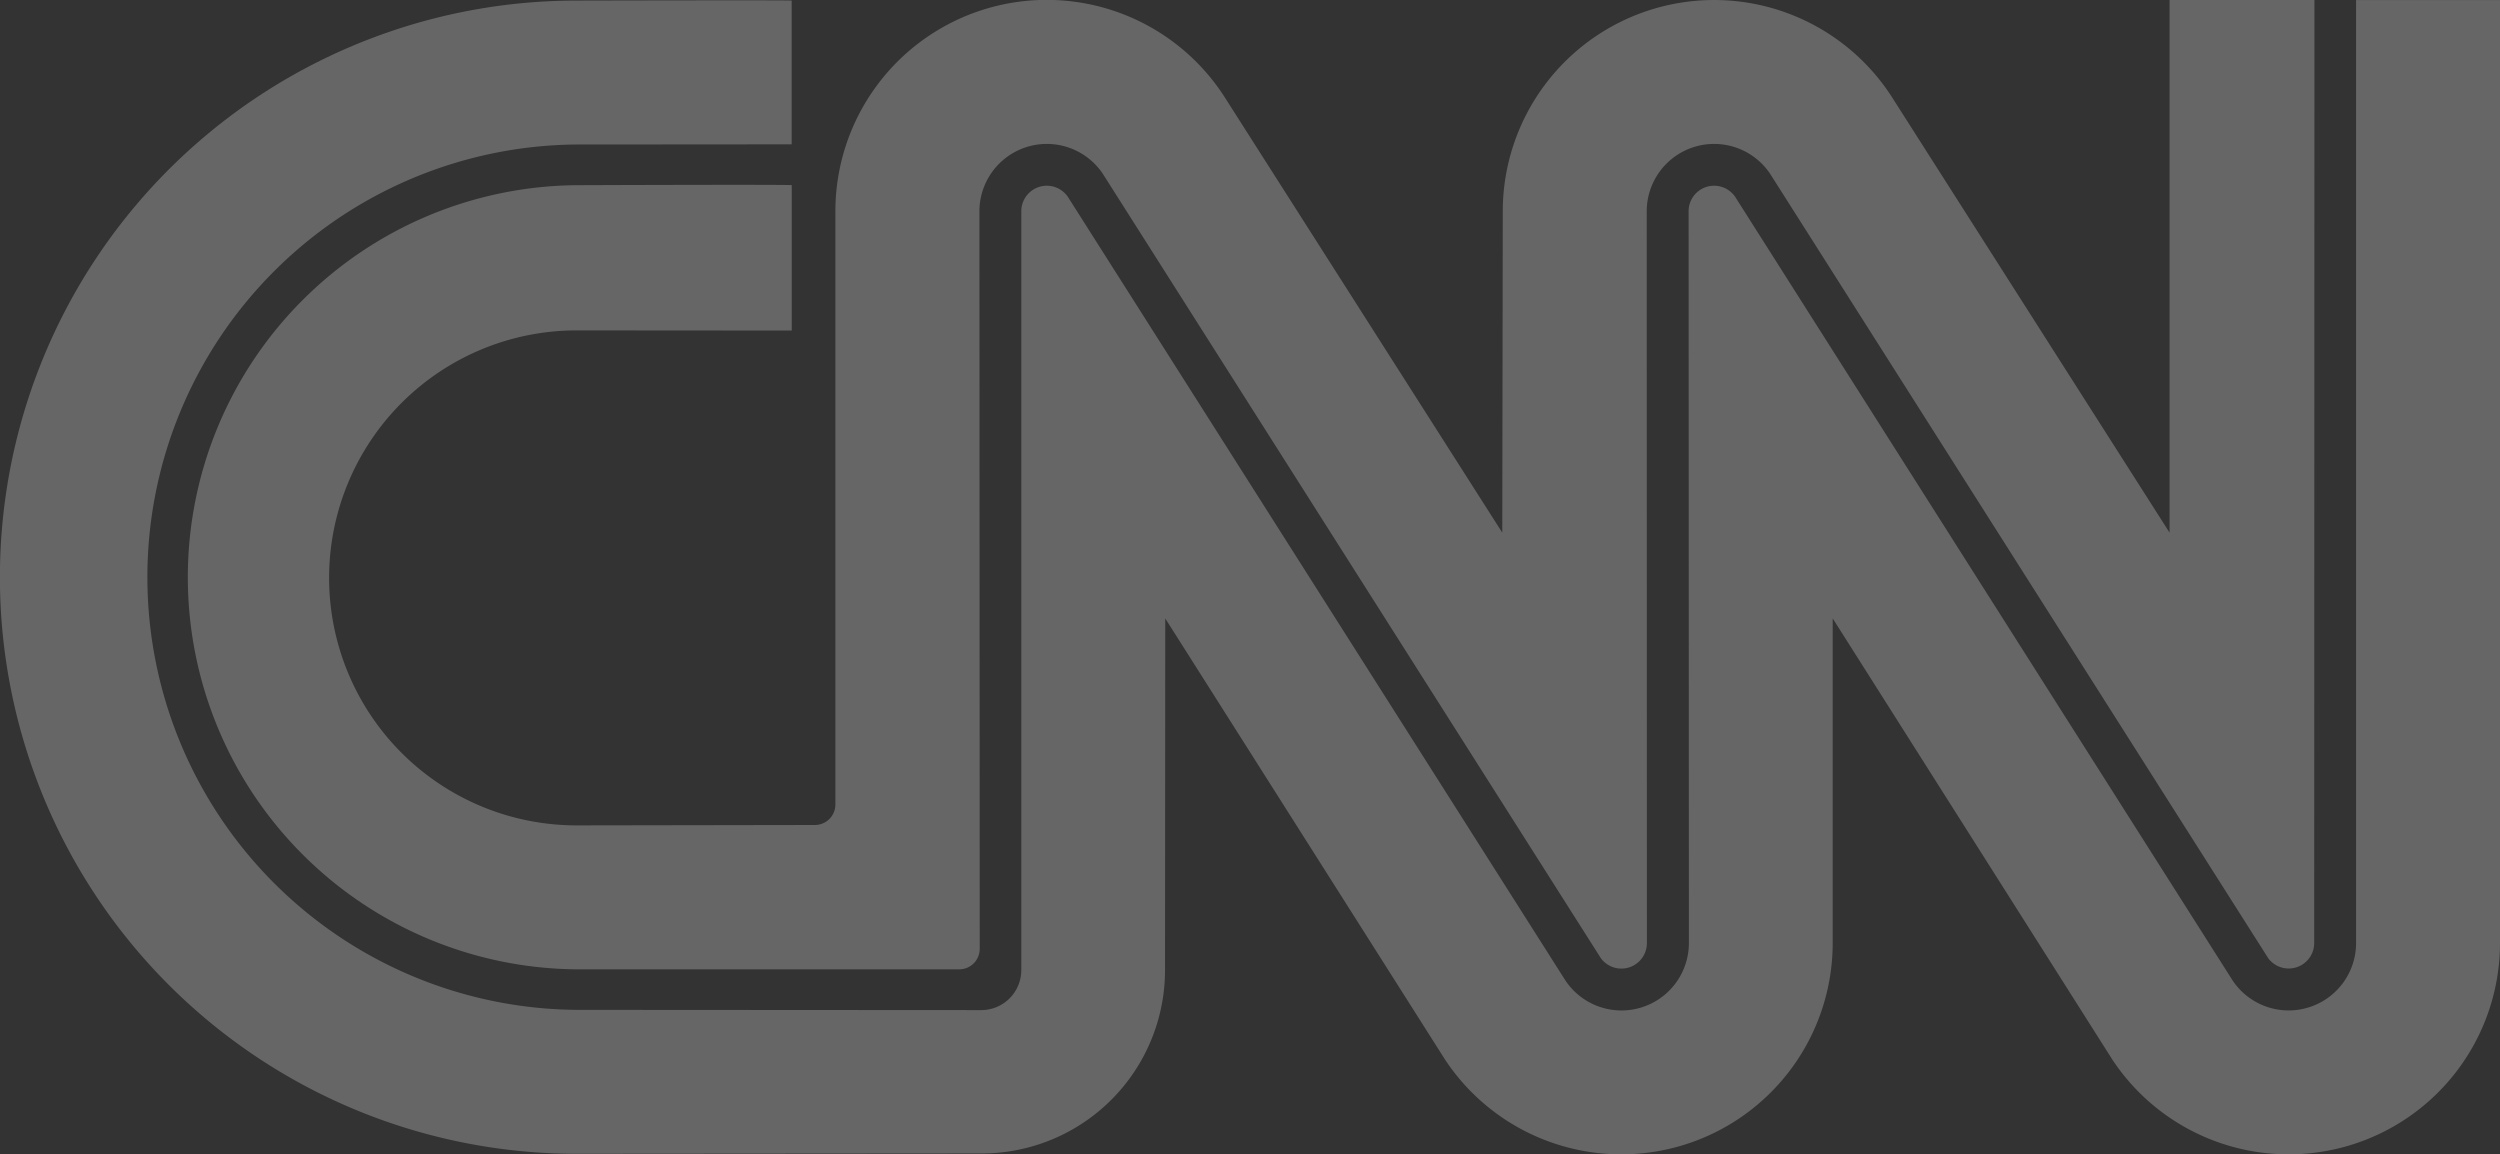 <?xml version="1.0" encoding="UTF-8"?>
<svg xmlns="http://www.w3.org/2000/svg" id="CNN-Logo" width="90" height="41.558" viewBox="0 0 90 41.558">
  <rect x="0" y="0" width="90" height="41.558" fill="#333333" stroke="none"/>
  <g id="CNN-Logo-2" data-name="CNN-Logo" opacity="0.25">
    <path id="Path_5189" data-name="Path 5189" d="M28.5.036c0-.019-7.745,0-7.745,0a20.758,20.758,0,1,0,0,41.516l14.562-.012a6.6,6.6,0,0,0,6.624-6.6l.008-12.661L52.017,38.153a7.609,7.609,0,0,0,13.96-4.189l0-11.687L76.04,38.153A7.609,7.609,0,0,0,90,33.964L90,.017H84.819V33.964a2.427,2.427,0,0,1-4.439,1.357L62.465,7.1a.918.918,0,0,0-1.675.52L60.8,33.965a2.427,2.427,0,0,1-4.439,1.357L38.442,7.1a.918.918,0,0,0-1.675.52l0,27.316a1.443,1.443,0,0,1-1.443,1.443L20.758,36.37a15.577,15.577,0,0,1,0-31.153L28.5,5.211Z" transform="translate(0 -0.015)" fill="#fff"></path>
    <path id="Path_5190" data-name="Path 5190" d="M73,29.7a.738.738,0,0,0,.738-.738l0-21.356A7.609,7.609,0,0,1,87.716,3.442l10.03,15.734.018-11.568a7.609,7.609,0,0,1,13.975-4.166l10.03,15.734V0h5.215l-.009,33.947a.918.918,0,0,1-1.653.551L107.385,6.251a2.427,2.427,0,0,0-4.439,1.357l.006,26.342a.918.918,0,0,1-1.653.551L83.362,6.251a2.427,2.427,0,0,0-4.439,1.357l.011,26.55a.738.738,0,0,1-.738.738l-13.774,0a14.115,14.115,0,0,1,0-28.229s7.745-.03,7.745,0V11.9l-7.745-.006a8.91,8.91,0,0,0,0,17.82Z" transform="translate(-43.664)" fill="#fff"></path>
  </g>
</svg>
